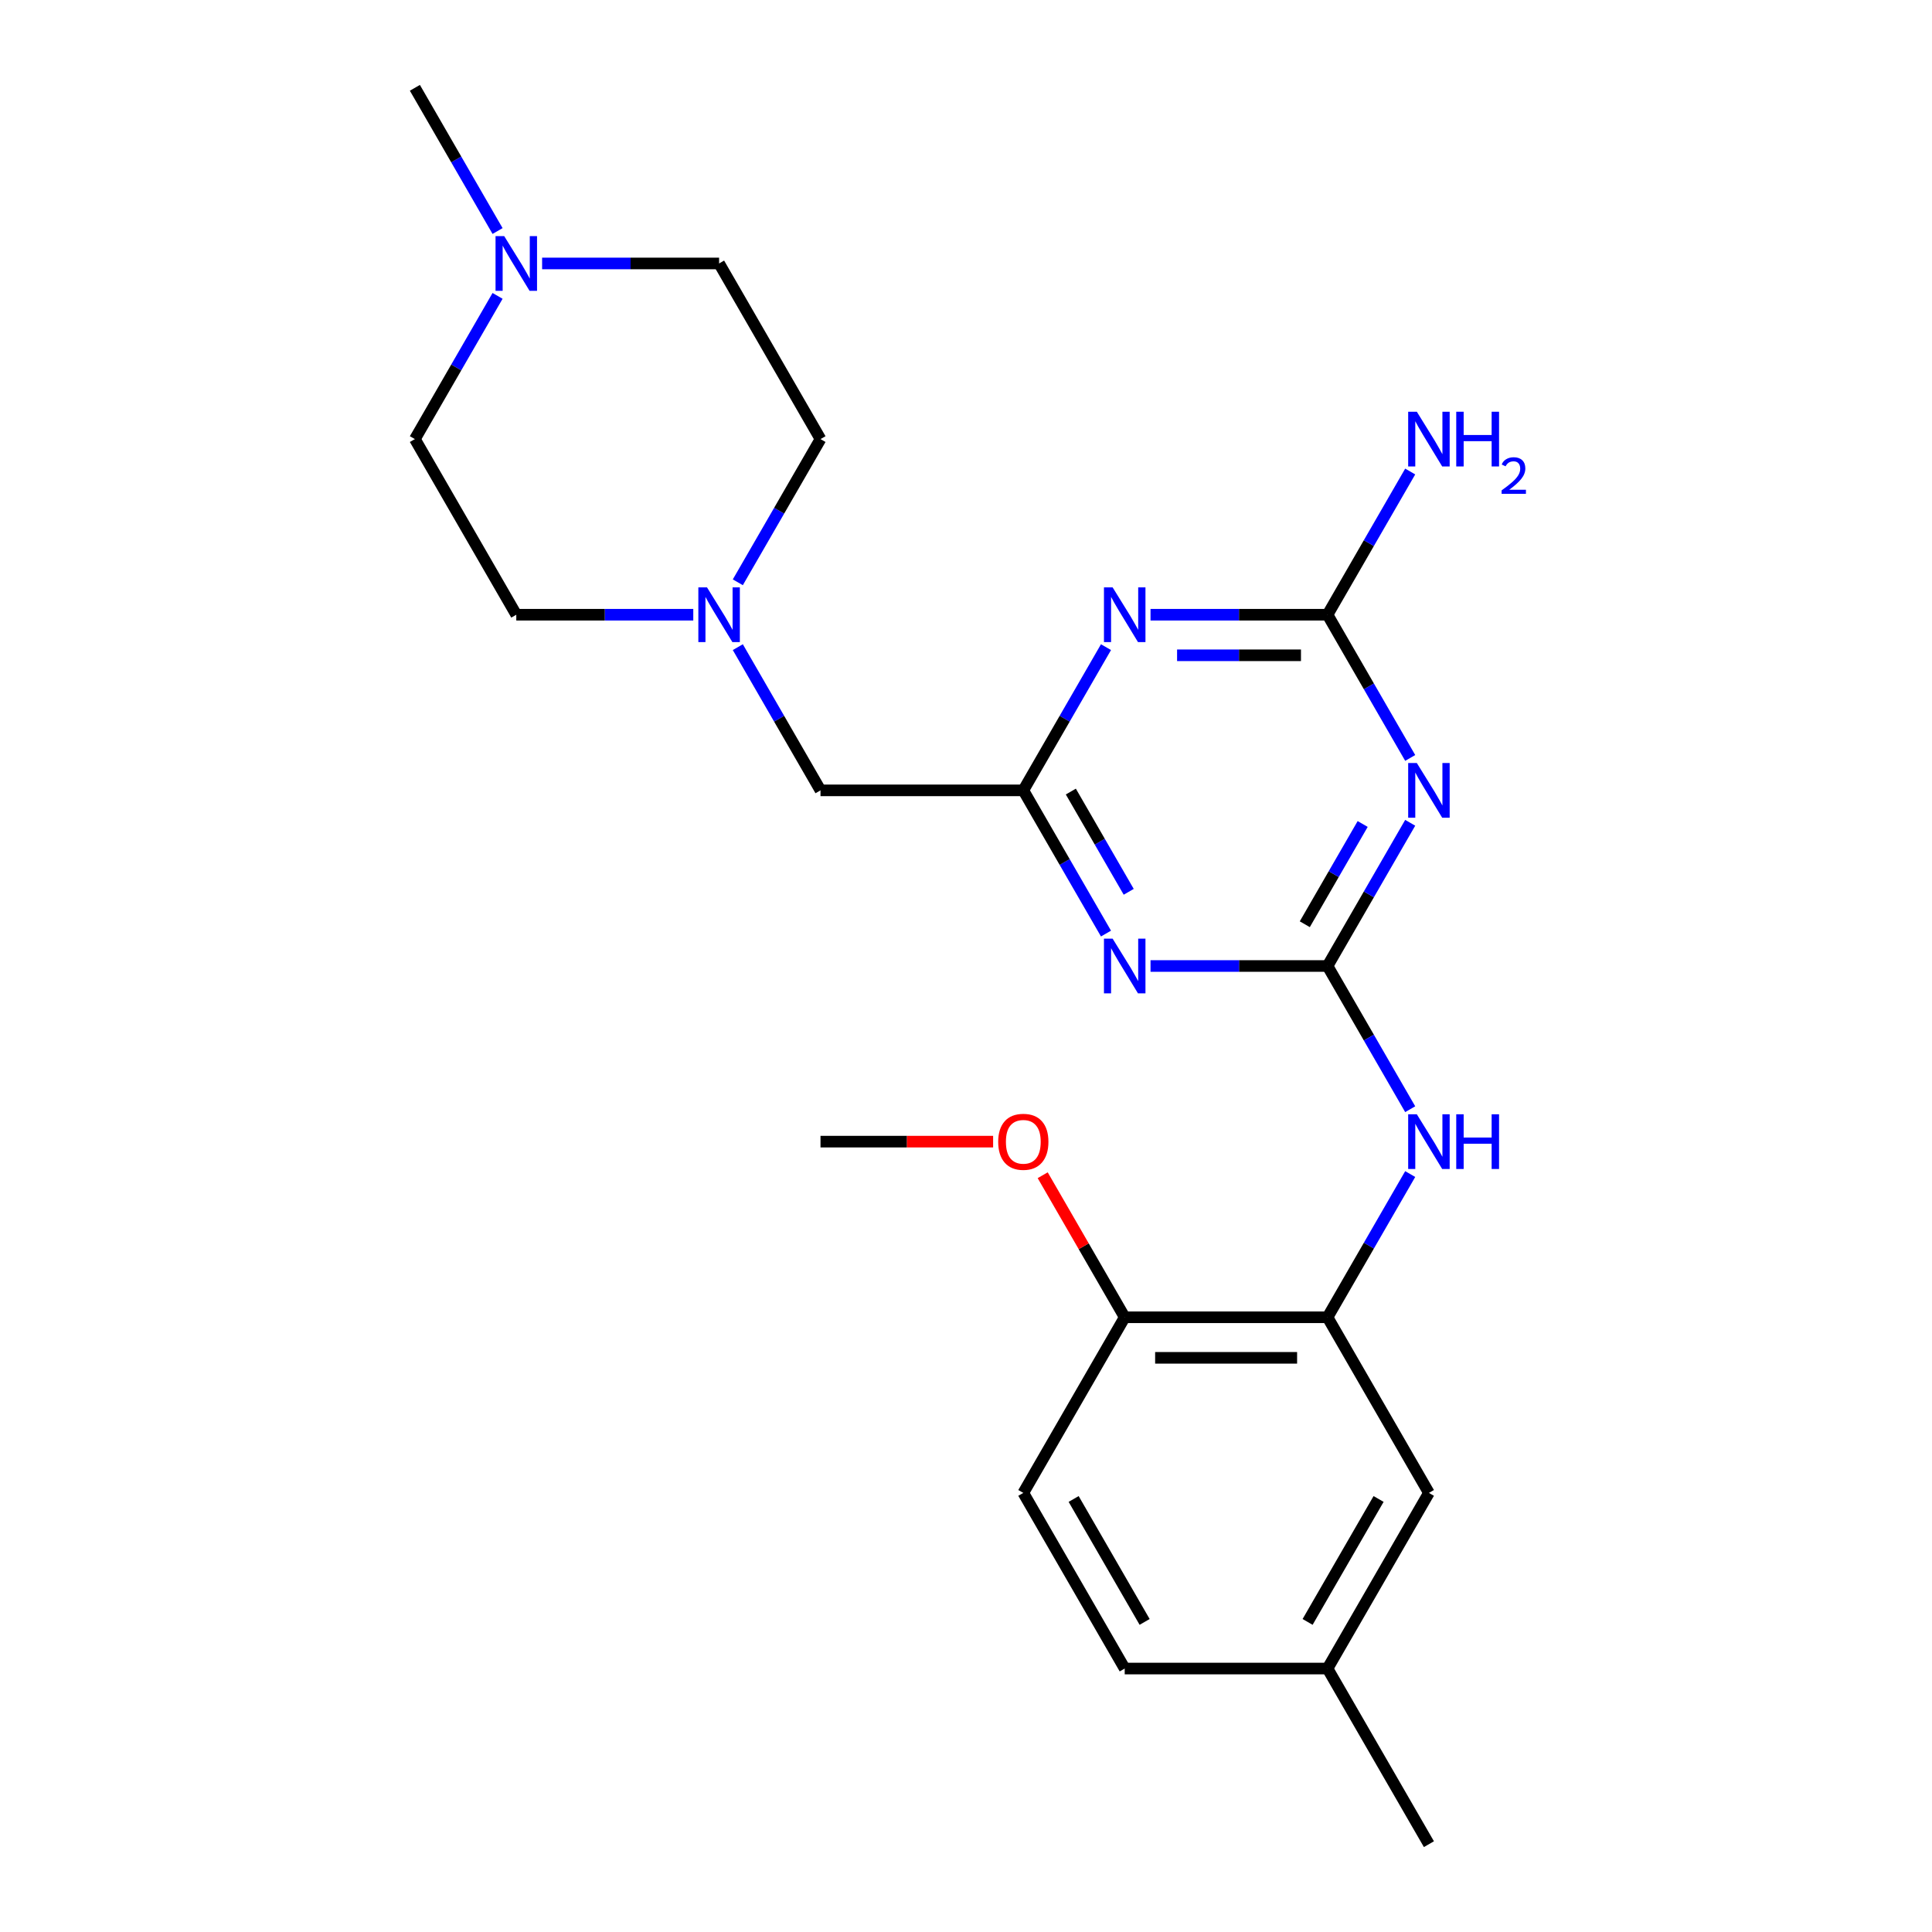 <?xml version='1.0' encoding='iso-8859-1'?>
<svg version='1.1' baseProfile='full'
              xmlns='http://www.w3.org/2000/svg'
                      xmlns:rdkit='http://www.rdkit.org/xml'
                      xmlns:xlink='http://www.w3.org/1999/xlink'
                  xml:space='preserve'
width='1000px' height='1000px' viewBox='0 0 1000 1000'>
<!-- END OF HEADER -->
<rect style='opacity:1.0;fill:#FFFFFF;stroke:none' width='1000' height='1000' x='0' y='0'> </rect>
<path class='bond-0' d='M 687.122,500 L 708.52,462.938' style='fill:none;fill-rule:evenodd;stroke:#000000;stroke-width:6px;stroke-linecap:butt;stroke-linejoin:miter;stroke-opacity:1' />
<path class='bond-0' d='M 708.52,462.938 L 729.918,425.875' style='fill:none;fill-rule:evenodd;stroke:#0000FF;stroke-width:6px;stroke-linecap:butt;stroke-linejoin:miter;stroke-opacity:1' />
<path class='bond-0' d='M 675.359,478.384 L 690.338,452.44' style='fill:none;fill-rule:evenodd;stroke:#000000;stroke-width:6px;stroke-linecap:butt;stroke-linejoin:miter;stroke-opacity:1' />
<path class='bond-0' d='M 690.338,452.44 L 705.316,426.497' style='fill:none;fill-rule:evenodd;stroke:#0000FF;stroke-width:6px;stroke-linecap:butt;stroke-linejoin:miter;stroke-opacity:1' />
<path class='bond-1' d='M 687.122,500 L 641.317,500' style='fill:none;fill-rule:evenodd;stroke:#000000;stroke-width:6px;stroke-linecap:butt;stroke-linejoin:miter;stroke-opacity:1' />
<path class='bond-1' d='M 641.317,500 L 595.513,500' style='fill:none;fill-rule:evenodd;stroke:#0000FF;stroke-width:6px;stroke-linecap:butt;stroke-linejoin:miter;stroke-opacity:1' />
<path class='bond-5' d='M 687.122,500 L 708.52,537.062' style='fill:none;fill-rule:evenodd;stroke:#000000;stroke-width:6px;stroke-linecap:butt;stroke-linejoin:miter;stroke-opacity:1' />
<path class='bond-5' d='M 708.52,537.062 L 729.918,574.125' style='fill:none;fill-rule:evenodd;stroke:#0000FF;stroke-width:6px;stroke-linecap:butt;stroke-linejoin:miter;stroke-opacity:1' />
<path class='bond-3' d='M 729.918,392.307 L 708.52,355.244' style='fill:none;fill-rule:evenodd;stroke:#0000FF;stroke-width:6px;stroke-linecap:butt;stroke-linejoin:miter;stroke-opacity:1' />
<path class='bond-3' d='M 708.52,355.244 L 687.122,318.182' style='fill:none;fill-rule:evenodd;stroke:#000000;stroke-width:6px;stroke-linecap:butt;stroke-linejoin:miter;stroke-opacity:1' />
<path class='bond-4' d='M 572.458,483.216 L 551.06,446.153' style='fill:none;fill-rule:evenodd;stroke:#0000FF;stroke-width:6px;stroke-linecap:butt;stroke-linejoin:miter;stroke-opacity:1' />
<path class='bond-4' d='M 551.06,446.153 L 529.662,409.091' style='fill:none;fill-rule:evenodd;stroke:#000000;stroke-width:6px;stroke-linecap:butt;stroke-linejoin:miter;stroke-opacity:1' />
<path class='bond-4' d='M 584.221,461.6 L 569.242,435.656' style='fill:none;fill-rule:evenodd;stroke:#0000FF;stroke-width:6px;stroke-linecap:butt;stroke-linejoin:miter;stroke-opacity:1' />
<path class='bond-4' d='M 569.242,435.656 L 554.264,409.712' style='fill:none;fill-rule:evenodd;stroke:#000000;stroke-width:6px;stroke-linecap:butt;stroke-linejoin:miter;stroke-opacity:1' />
<path class='bond-2' d='M 572.458,334.966 L 551.06,372.029' style='fill:none;fill-rule:evenodd;stroke:#0000FF;stroke-width:6px;stroke-linecap:butt;stroke-linejoin:miter;stroke-opacity:1' />
<path class='bond-2' d='M 551.06,372.029 L 529.662,409.091' style='fill:none;fill-rule:evenodd;stroke:#000000;stroke-width:6px;stroke-linecap:butt;stroke-linejoin:miter;stroke-opacity:1' />
<path class='bond-24' d='M 595.513,318.182 L 641.317,318.182' style='fill:none;fill-rule:evenodd;stroke:#0000FF;stroke-width:6px;stroke-linecap:butt;stroke-linejoin:miter;stroke-opacity:1' />
<path class='bond-24' d='M 641.317,318.182 L 687.122,318.182' style='fill:none;fill-rule:evenodd;stroke:#000000;stroke-width:6px;stroke-linecap:butt;stroke-linejoin:miter;stroke-opacity:1' />
<path class='bond-24' d='M 609.254,339.176 L 641.317,339.176' style='fill:none;fill-rule:evenodd;stroke:#0000FF;stroke-width:6px;stroke-linecap:butt;stroke-linejoin:miter;stroke-opacity:1' />
<path class='bond-24' d='M 641.317,339.176 L 673.38,339.176' style='fill:none;fill-rule:evenodd;stroke:#000000;stroke-width:6px;stroke-linecap:butt;stroke-linejoin:miter;stroke-opacity:1' />
<path class='bond-12' d='M 687.122,318.182 L 708.52,281.119' style='fill:none;fill-rule:evenodd;stroke:#000000;stroke-width:6px;stroke-linecap:butt;stroke-linejoin:miter;stroke-opacity:1' />
<path class='bond-12' d='M 708.52,281.119 L 729.918,244.057' style='fill:none;fill-rule:evenodd;stroke:#0000FF;stroke-width:6px;stroke-linecap:butt;stroke-linejoin:miter;stroke-opacity:1' />
<path class='bond-10' d='M 529.662,409.091 L 424.69,409.091' style='fill:none;fill-rule:evenodd;stroke:#000000;stroke-width:6px;stroke-linecap:butt;stroke-linejoin:miter;stroke-opacity:1' />
<path class='bond-6' d='M 729.918,607.693 L 708.52,644.756' style='fill:none;fill-rule:evenodd;stroke:#0000FF;stroke-width:6px;stroke-linecap:butt;stroke-linejoin:miter;stroke-opacity:1' />
<path class='bond-6' d='M 708.52,644.756 L 687.122,681.818' style='fill:none;fill-rule:evenodd;stroke:#000000;stroke-width:6px;stroke-linecap:butt;stroke-linejoin:miter;stroke-opacity:1' />
<path class='bond-9' d='M 687.122,681.818 L 582.149,681.818' style='fill:none;fill-rule:evenodd;stroke:#000000;stroke-width:6px;stroke-linecap:butt;stroke-linejoin:miter;stroke-opacity:1' />
<path class='bond-9' d='M 671.376,702.813 L 597.895,702.813' style='fill:none;fill-rule:evenodd;stroke:#000000;stroke-width:6px;stroke-linecap:butt;stroke-linejoin:miter;stroke-opacity:1' />
<path class='bond-11' d='M 687.122,681.818 L 739.608,772.727' style='fill:none;fill-rule:evenodd;stroke:#000000;stroke-width:6px;stroke-linecap:butt;stroke-linejoin:miter;stroke-opacity:1' />
<path class='bond-7' d='M 381.894,334.966 L 403.292,372.029' style='fill:none;fill-rule:evenodd;stroke:#0000FF;stroke-width:6px;stroke-linecap:butt;stroke-linejoin:miter;stroke-opacity:1' />
<path class='bond-7' d='M 403.292,372.029 L 424.69,409.091' style='fill:none;fill-rule:evenodd;stroke:#000000;stroke-width:6px;stroke-linecap:butt;stroke-linejoin:miter;stroke-opacity:1' />
<path class='bond-14' d='M 358.839,318.182 L 313.035,318.182' style='fill:none;fill-rule:evenodd;stroke:#0000FF;stroke-width:6px;stroke-linecap:butt;stroke-linejoin:miter;stroke-opacity:1' />
<path class='bond-14' d='M 313.035,318.182 L 267.23,318.182' style='fill:none;fill-rule:evenodd;stroke:#000000;stroke-width:6px;stroke-linecap:butt;stroke-linejoin:miter;stroke-opacity:1' />
<path class='bond-15' d='M 381.894,301.397 L 403.292,264.335' style='fill:none;fill-rule:evenodd;stroke:#0000FF;stroke-width:6px;stroke-linecap:butt;stroke-linejoin:miter;stroke-opacity:1' />
<path class='bond-15' d='M 403.292,264.335 L 424.69,227.273' style='fill:none;fill-rule:evenodd;stroke:#000000;stroke-width:6px;stroke-linecap:butt;stroke-linejoin:miter;stroke-opacity:1' />
<path class='bond-8' d='M 280.595,136.364 L 326.399,136.364' style='fill:none;fill-rule:evenodd;stroke:#0000FF;stroke-width:6px;stroke-linecap:butt;stroke-linejoin:miter;stroke-opacity:1' />
<path class='bond-8' d='M 326.399,136.364 L 372.203,136.364' style='fill:none;fill-rule:evenodd;stroke:#000000;stroke-width:6px;stroke-linecap:butt;stroke-linejoin:miter;stroke-opacity:1' />
<path class='bond-21' d='M 257.54,119.579 L 236.142,82.517' style='fill:none;fill-rule:evenodd;stroke:#0000FF;stroke-width:6px;stroke-linecap:butt;stroke-linejoin:miter;stroke-opacity:1' />
<path class='bond-21' d='M 236.142,82.517 L 214.744,45.455' style='fill:none;fill-rule:evenodd;stroke:#000000;stroke-width:6px;stroke-linecap:butt;stroke-linejoin:miter;stroke-opacity:1' />
<path class='bond-26' d='M 257.54,153.148 L 236.142,190.21' style='fill:none;fill-rule:evenodd;stroke:#0000FF;stroke-width:6px;stroke-linecap:butt;stroke-linejoin:miter;stroke-opacity:1' />
<path class='bond-26' d='M 236.142,190.21 L 214.744,227.273' style='fill:none;fill-rule:evenodd;stroke:#000000;stroke-width:6px;stroke-linecap:butt;stroke-linejoin:miter;stroke-opacity:1' />
<path class='bond-13' d='M 582.149,681.818 L 529.662,772.727' style='fill:none;fill-rule:evenodd;stroke:#000000;stroke-width:6px;stroke-linecap:butt;stroke-linejoin:miter;stroke-opacity:1' />
<path class='bond-20' d='M 582.149,681.818 L 560.924,645.056' style='fill:none;fill-rule:evenodd;stroke:#000000;stroke-width:6px;stroke-linecap:butt;stroke-linejoin:miter;stroke-opacity:1' />
<path class='bond-20' d='M 560.924,645.056 L 539.699,608.293' style='fill:none;fill-rule:evenodd;stroke:#FF0000;stroke-width:6px;stroke-linecap:butt;stroke-linejoin:miter;stroke-opacity:1' />
<path class='bond-18' d='M 739.608,772.727 L 687.122,863.636' style='fill:none;fill-rule:evenodd;stroke:#000000;stroke-width:6px;stroke-linecap:butt;stroke-linejoin:miter;stroke-opacity:1' />
<path class='bond-18' d='M 713.553,775.866 L 676.813,839.503' style='fill:none;fill-rule:evenodd;stroke:#000000;stroke-width:6px;stroke-linecap:butt;stroke-linejoin:miter;stroke-opacity:1' />
<path class='bond-25' d='M 529.662,772.727 L 582.149,863.636' style='fill:none;fill-rule:evenodd;stroke:#000000;stroke-width:6px;stroke-linecap:butt;stroke-linejoin:miter;stroke-opacity:1' />
<path class='bond-25' d='M 555.717,775.866 L 592.458,839.503' style='fill:none;fill-rule:evenodd;stroke:#000000;stroke-width:6px;stroke-linecap:butt;stroke-linejoin:miter;stroke-opacity:1' />
<path class='bond-16' d='M 267.23,318.182 L 214.744,227.273' style='fill:none;fill-rule:evenodd;stroke:#000000;stroke-width:6px;stroke-linecap:butt;stroke-linejoin:miter;stroke-opacity:1' />
<path class='bond-17' d='M 424.69,227.273 L 372.203,136.364' style='fill:none;fill-rule:evenodd;stroke:#000000;stroke-width:6px;stroke-linecap:butt;stroke-linejoin:miter;stroke-opacity:1' />
<path class='bond-19' d='M 687.122,863.636 L 582.149,863.636' style='fill:none;fill-rule:evenodd;stroke:#000000;stroke-width:6px;stroke-linecap:butt;stroke-linejoin:miter;stroke-opacity:1' />
<path class='bond-22' d='M 687.122,863.636 L 739.608,954.545' style='fill:none;fill-rule:evenodd;stroke:#000000;stroke-width:6px;stroke-linecap:butt;stroke-linejoin:miter;stroke-opacity:1' />
<path class='bond-23' d='M 514.038,590.909 L 469.364,590.909' style='fill:none;fill-rule:evenodd;stroke:#FF0000;stroke-width:6px;stroke-linecap:butt;stroke-linejoin:miter;stroke-opacity:1' />
<path class='bond-23' d='M 469.364,590.909 L 424.69,590.909' style='fill:none;fill-rule:evenodd;stroke:#000000;stroke-width:6px;stroke-linecap:butt;stroke-linejoin:miter;stroke-opacity:1' />
<path  class='atom-1' d='M 733.348 394.931
L 742.628 409.931
Q 743.548 411.411, 745.028 414.091
Q 746.508 416.771, 746.588 416.931
L 746.588 394.931
L 750.348 394.931
L 750.348 423.251
L 746.468 423.251
L 736.508 406.851
Q 735.348 404.931, 734.108 402.731
Q 732.908 400.531, 732.548 399.851
L 732.548 423.251
L 728.868 423.251
L 728.868 394.931
L 733.348 394.931
' fill='#0000FF'/>
<path  class='atom-2' d='M 575.889 485.84
L 585.169 500.84
Q 586.089 502.32, 587.569 505
Q 589.049 507.68, 589.129 507.84
L 589.129 485.84
L 592.889 485.84
L 592.889 514.16
L 589.009 514.16
L 579.049 497.76
Q 577.889 495.84, 576.649 493.64
Q 575.449 491.44, 575.089 490.76
L 575.089 514.16
L 571.409 514.16
L 571.409 485.84
L 575.889 485.84
' fill='#0000FF'/>
<path  class='atom-3' d='M 575.889 304.022
L 585.169 319.022
Q 586.089 320.502, 587.569 323.182
Q 589.049 325.862, 589.129 326.022
L 589.129 304.022
L 592.889 304.022
L 592.889 332.342
L 589.009 332.342
L 579.049 315.942
Q 577.889 314.022, 576.649 311.822
Q 575.449 309.622, 575.089 308.942
L 575.089 332.342
L 571.409 332.342
L 571.409 304.022
L 575.889 304.022
' fill='#0000FF'/>
<path  class='atom-6' d='M 733.348 576.749
L 742.628 591.749
Q 743.548 593.229, 745.028 595.909
Q 746.508 598.589, 746.588 598.749
L 746.588 576.749
L 750.348 576.749
L 750.348 605.069
L 746.468 605.069
L 736.508 588.669
Q 735.348 586.749, 734.108 584.549
Q 732.908 582.349, 732.548 581.669
L 732.548 605.069
L 728.868 605.069
L 728.868 576.749
L 733.348 576.749
' fill='#0000FF'/>
<path  class='atom-6' d='M 753.748 576.749
L 757.588 576.749
L 757.588 588.789
L 772.068 588.789
L 772.068 576.749
L 775.908 576.749
L 775.908 605.069
L 772.068 605.069
L 772.068 591.989
L 757.588 591.989
L 757.588 605.069
L 753.748 605.069
L 753.748 576.749
' fill='#0000FF'/>
<path  class='atom-8' d='M 365.943 304.022
L 375.223 319.022
Q 376.143 320.502, 377.623 323.182
Q 379.103 325.862, 379.183 326.022
L 379.183 304.022
L 382.943 304.022
L 382.943 332.342
L 379.063 332.342
L 369.103 315.942
Q 367.943 314.022, 366.703 311.822
Q 365.503 309.622, 365.143 308.942
L 365.143 332.342
L 361.463 332.342
L 361.463 304.022
L 365.943 304.022
' fill='#0000FF'/>
<path  class='atom-9' d='M 260.97 122.204
L 270.25 137.204
Q 271.17 138.684, 272.65 141.364
Q 274.13 144.044, 274.21 144.204
L 274.21 122.204
L 277.97 122.204
L 277.97 150.524
L 274.09 150.524
L 264.13 134.124
Q 262.97 132.204, 261.73 130.004
Q 260.53 127.804, 260.17 127.124
L 260.17 150.524
L 256.49 150.524
L 256.49 122.204
L 260.97 122.204
' fill='#0000FF'/>
<path  class='atom-13' d='M 733.348 213.113
L 742.628 228.113
Q 743.548 229.593, 745.028 232.273
Q 746.508 234.953, 746.588 235.113
L 746.588 213.113
L 750.348 213.113
L 750.348 241.433
L 746.468 241.433
L 736.508 225.033
Q 735.348 223.113, 734.108 220.913
Q 732.908 218.713, 732.548 218.033
L 732.548 241.433
L 728.868 241.433
L 728.868 213.113
L 733.348 213.113
' fill='#0000FF'/>
<path  class='atom-13' d='M 753.748 213.113
L 757.588 213.113
L 757.588 225.153
L 772.068 225.153
L 772.068 213.113
L 775.908 213.113
L 775.908 241.433
L 772.068 241.433
L 772.068 228.353
L 757.588 228.353
L 757.588 241.433
L 753.748 241.433
L 753.748 213.113
' fill='#0000FF'/>
<path  class='atom-13' d='M 777.281 240.439
Q 777.967 238.67, 779.604 237.694
Q 781.241 236.69, 783.511 236.69
Q 786.336 236.69, 787.92 238.222
Q 789.504 239.753, 789.504 242.472
Q 789.504 245.244, 787.445 247.831
Q 785.412 250.418, 781.188 253.481
L 789.821 253.481
L 789.821 255.593
L 777.228 255.593
L 777.228 253.824
Q 780.713 251.342, 782.772 249.494
Q 784.858 247.646, 785.861 245.983
Q 786.864 244.32, 786.864 242.604
Q 786.864 240.809, 785.966 239.806
Q 785.069 238.802, 783.511 238.802
Q 782.006 238.802, 781.003 239.41
Q 780 240.017, 779.287 241.363
L 777.281 240.439
' fill='#0000FF'/>
<path  class='atom-21' d='M 516.662 590.989
Q 516.662 584.189, 520.022 580.389
Q 523.382 576.589, 529.662 576.589
Q 535.942 576.589, 539.302 580.389
Q 542.662 584.189, 542.662 590.989
Q 542.662 597.869, 539.262 601.789
Q 535.862 605.669, 529.662 605.669
Q 523.422 605.669, 520.022 601.789
Q 516.662 597.909, 516.662 590.989
M 529.662 602.469
Q 533.982 602.469, 536.302 599.589
Q 538.662 596.669, 538.662 590.989
Q 538.662 585.429, 536.302 582.629
Q 533.982 579.789, 529.662 579.789
Q 525.342 579.789, 522.982 582.589
Q 520.662 585.389, 520.662 590.989
Q 520.662 596.709, 522.982 599.589
Q 525.342 602.469, 529.662 602.469
' fill='#FF0000'/>
</svg>
